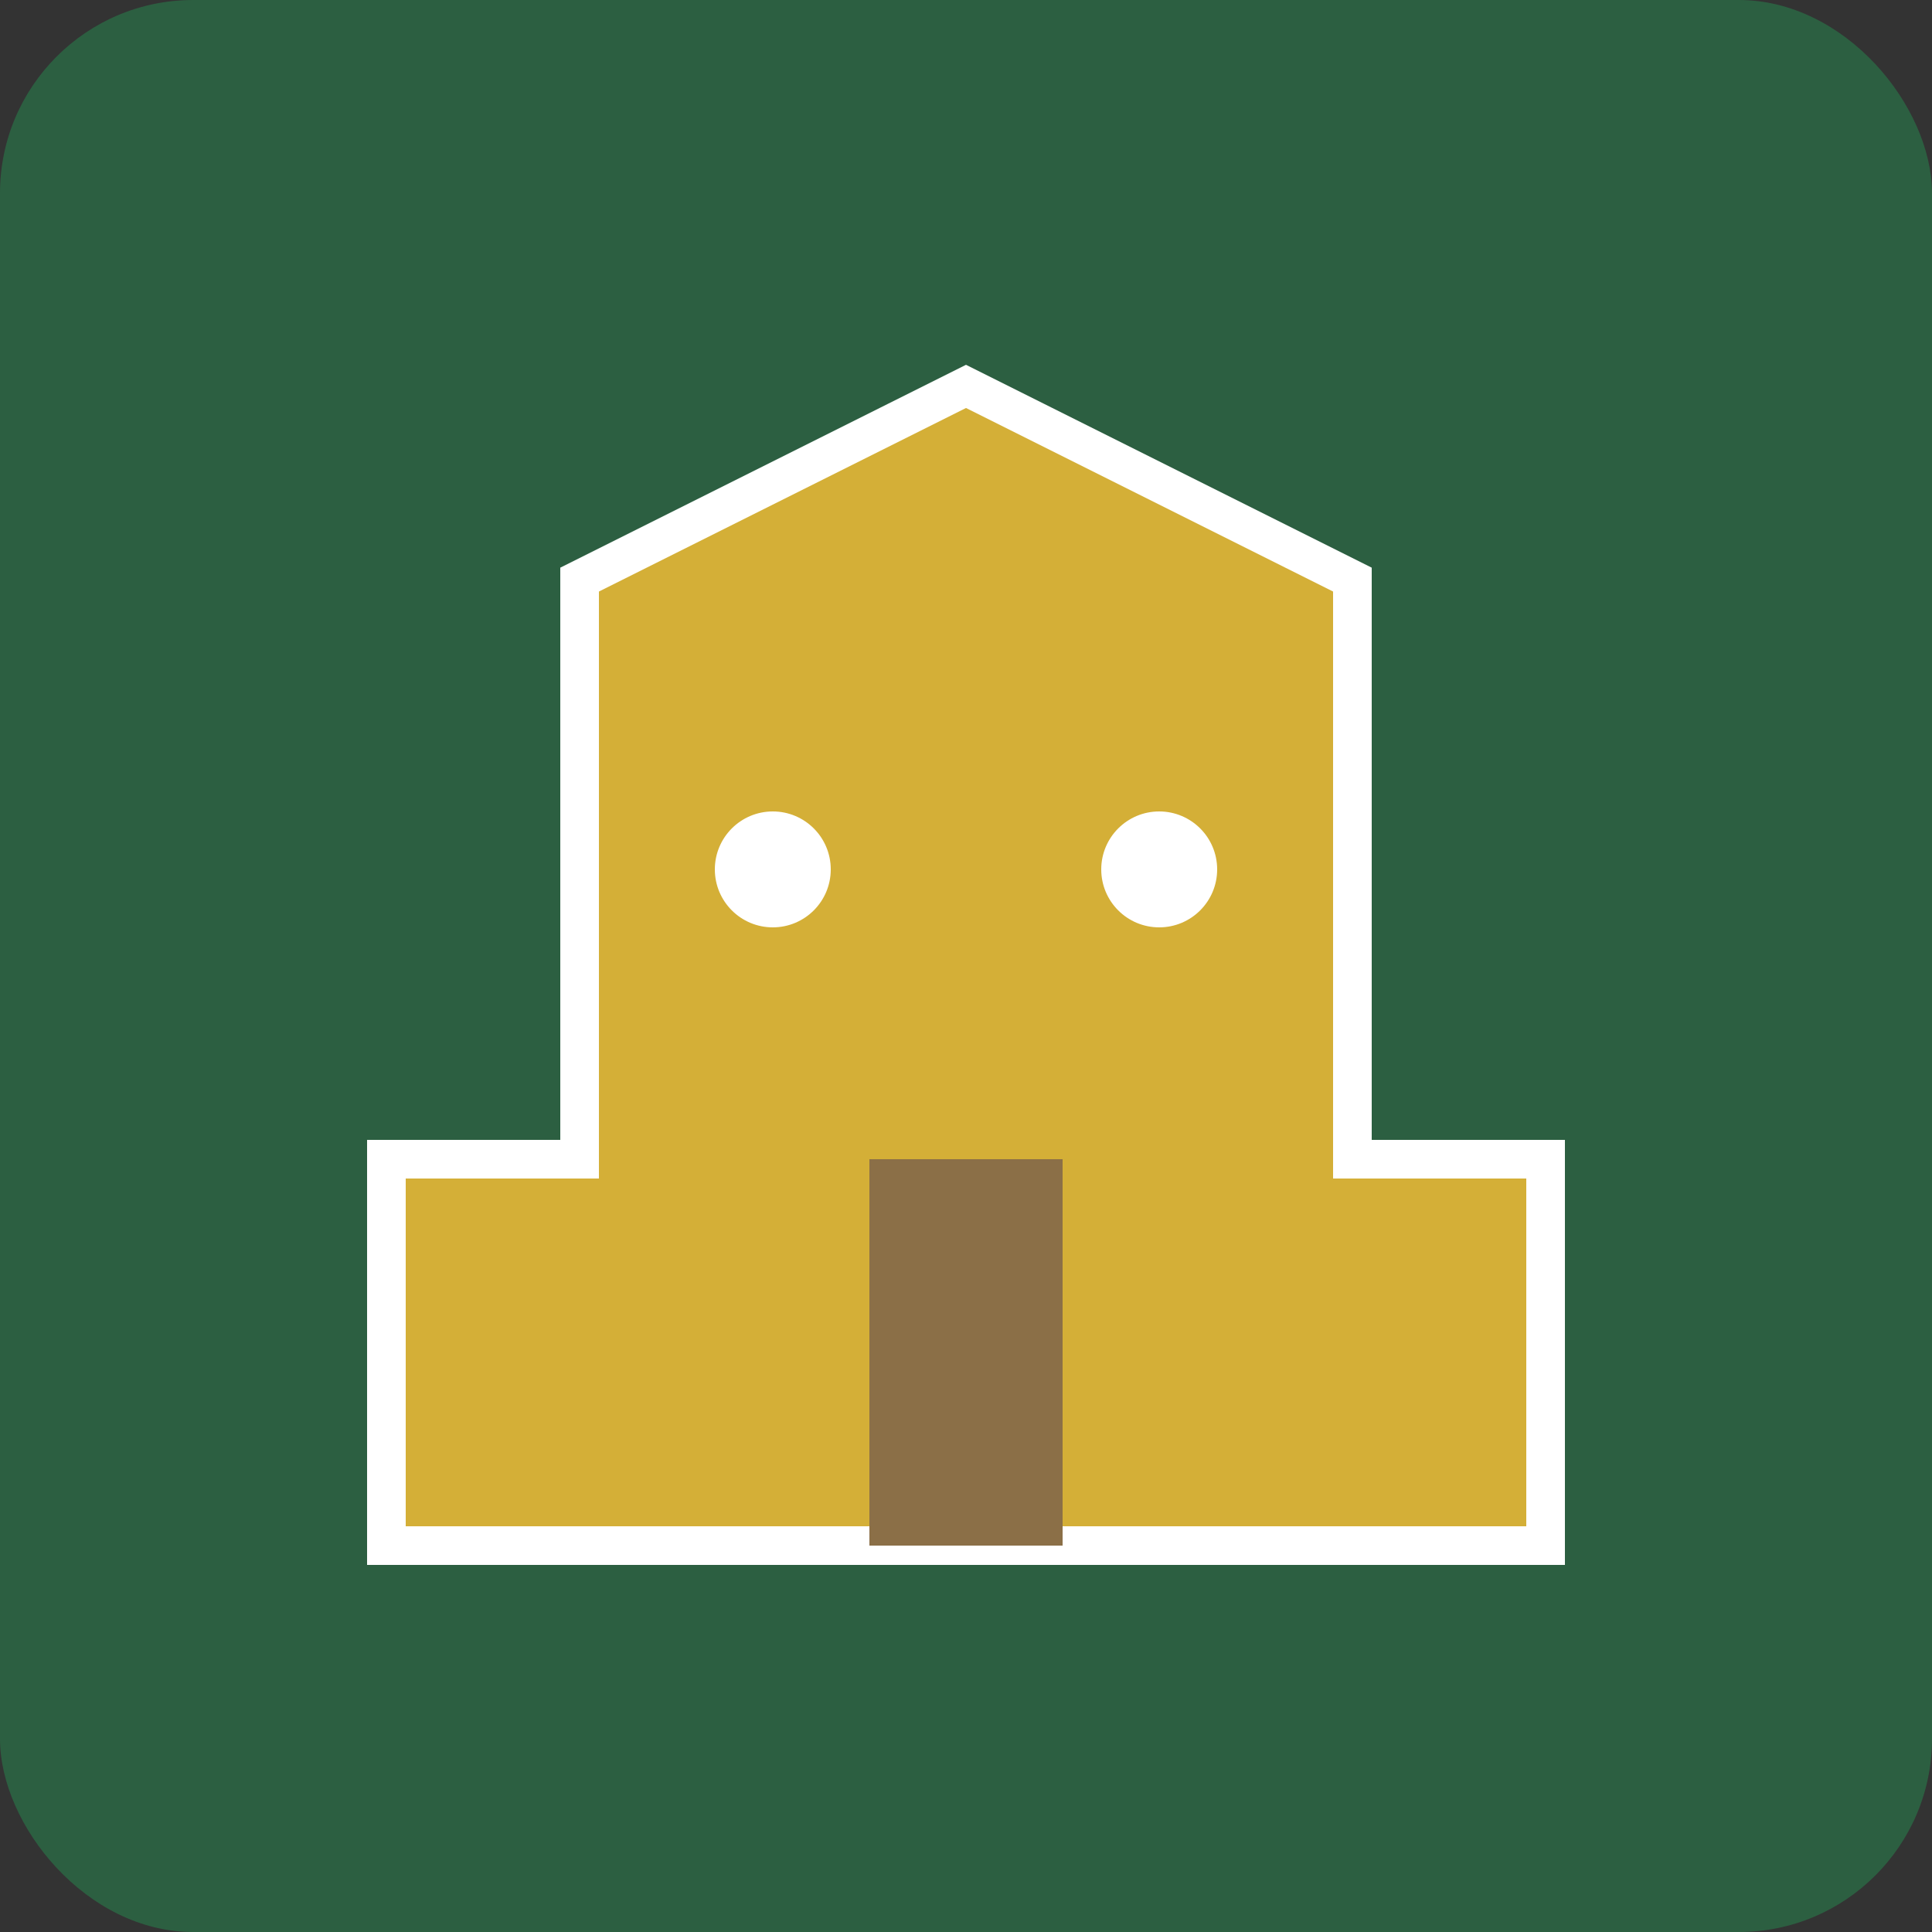 <svg xmlns="http://www.w3.org/2000/svg" viewBox="0 0 100 100">
  <rect x="0" y="0" width="100" height="100" fill="#333333" stroke="none"/>
  <rect width="100" height="100" fill="#2c5f41" rx="10"/>
  <path d="M50 20 L30 30 L30 60 L20 60 L20 80 L80 80 L80 60 L70 60 L70 30 Z" fill="#d4af37" stroke="#fff" stroke-width="2"/>
  <rect x="45" y="60" width="10" height="20" fill="#8b6f47"/>
  <circle cx="40" cy="45" r="3" fill="#fff"/>
  <circle cx="60" cy="45" r="3" fill="#fff"/>
</svg>

